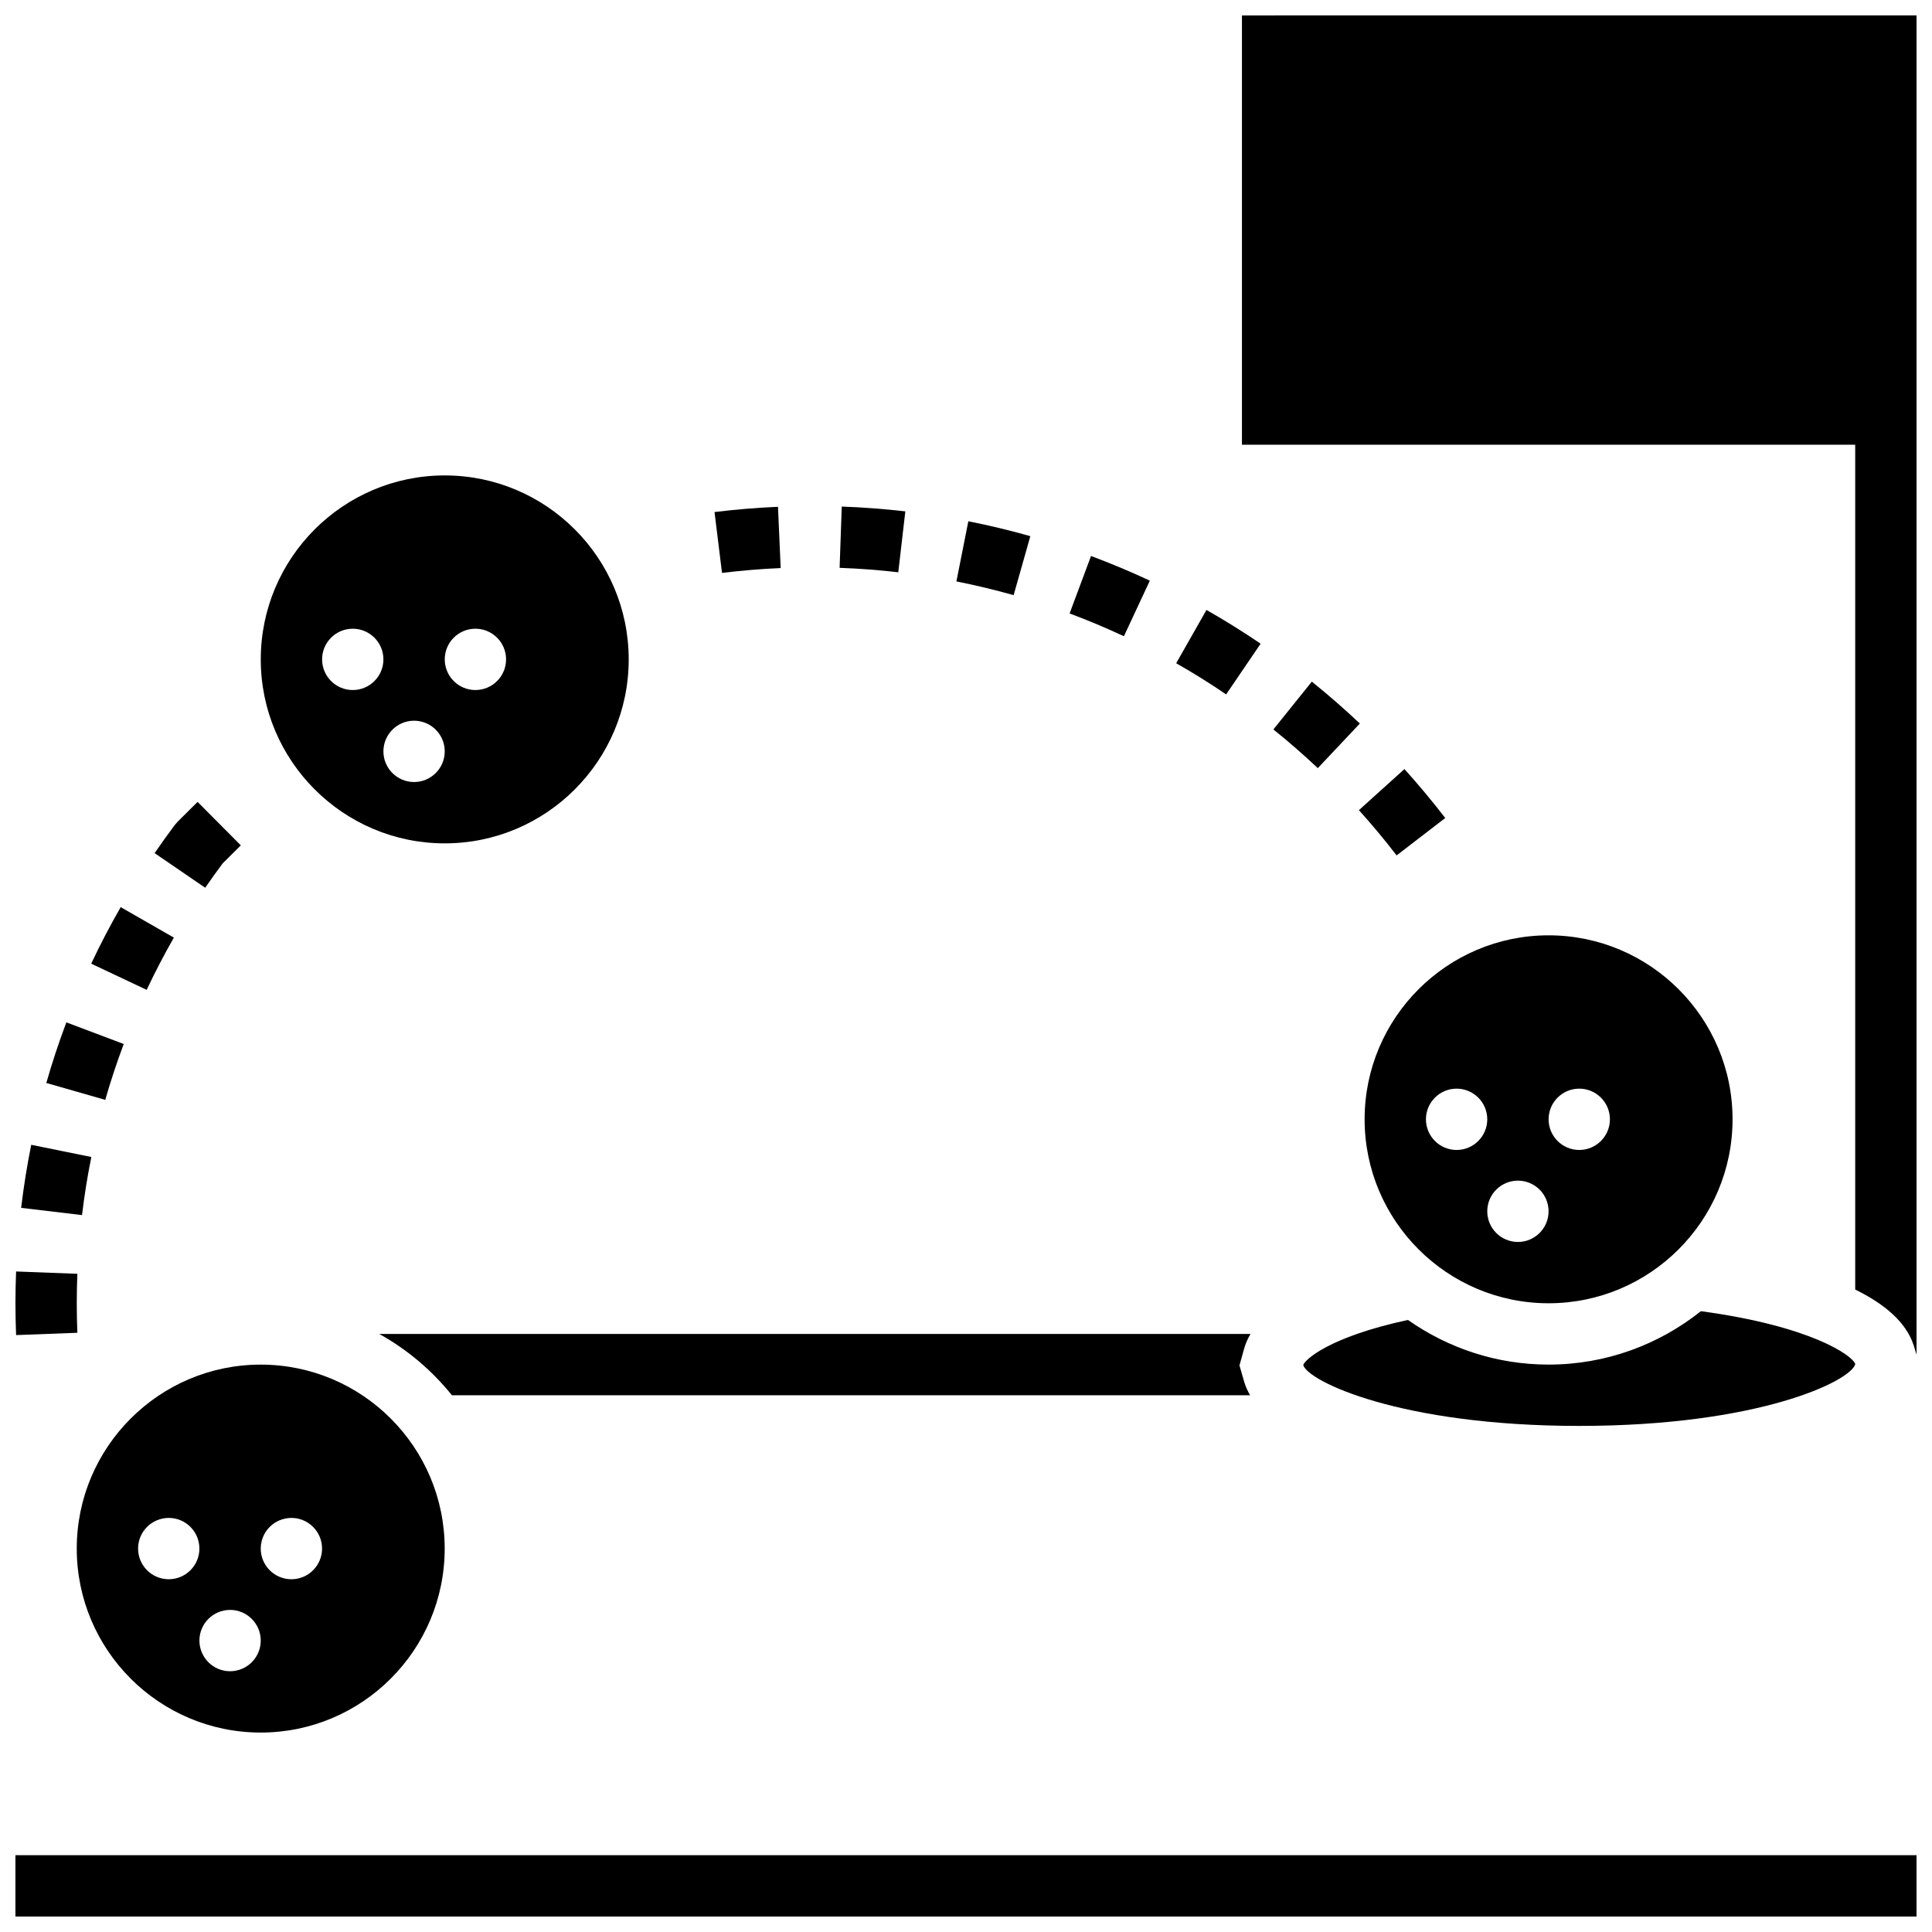 <?xml version="1.0" encoding="UTF-8"?>
<!-- Uploaded to: SVG Repo, www.svgrepo.com, Generator: SVG Repo Mixer Tools -->
<svg width="800px" height="800px" version="1.1" viewBox="144 144 512 512" xmlns="http://www.w3.org/2000/svg">
 <defs>
  <clipPath id="c">
   <path d="m473 148.09h178.9v355.91h-178.9z"/>
  </clipPath>
  <clipPath id="b">
   <path d="m148.09 635h503.81v16.902h-503.81z"/>
  </clipPath>
  <clipPath id="a">
   <path d="m148.09 480h16.906v18h-16.906z"/>
  </clipPath>
 </defs>
 <g clip-path="url(#c)">
  <path d="m473.13 148.09v113.76h162.52v223.89c7.582 3.731 13.57 8.582 15.547 14.961l0.703 2.301v-354.92z"/>
 </g>
 <path d="m475.39 497.51h-230.89c7.434 4.121 13.969 9.66 19.266 16.25h211.51c-0.617-1.113-1.16-2.258-1.52-3.469l-1.285-4.438 1.234-4.453c0.383-1.363 0.969-2.656 1.684-3.891z"/>
 <g clip-path="url(#b)">
  <path d="m148.09 635.65h503.81v16.25h-503.81z"/>
 </g>
 <path d="m164.34 554.39c0 26.891 21.867 48.754 48.754 48.754 26.891 0 48.754-21.867 48.754-48.754 0-26.891-21.867-48.754-48.754-48.754-26.887 0-48.754 21.867-48.754 48.754zm56.883-8.125c4.484 0 8.125 3.641 8.125 8.125s-3.641 8.125-8.125 8.125c-4.484 0-8.125-3.641-8.125-8.125s3.641-8.125 8.125-8.125zm-16.25 24.379c4.484 0 8.125 3.641 8.125 8.125s-3.641 8.125-8.125 8.125c-4.484 0-8.125-3.641-8.125-8.125-0.004-4.484 3.637-8.125 8.125-8.125zm-16.254-24.379c4.484 0 8.125 3.641 8.125 8.125s-3.641 8.125-8.125 8.125-8.125-3.641-8.125-8.125 3.641-8.125 8.125-8.125z"/>
 <path d="m261.86 367.5c26.891 0 48.754-21.867 48.754-48.754 0-26.891-21.867-48.754-48.754-48.754-26.891 0-48.754 21.867-48.754 48.754 0 26.887 21.867 48.754 48.754 48.754zm8.129-56.883c4.484 0 8.125 3.641 8.125 8.125s-3.641 8.125-8.125 8.125-8.125-3.641-8.125-8.125c-0.004-4.484 3.637-8.125 8.125-8.125zm-16.254 24.379c4.484 0 8.125 3.641 8.125 8.125 0 4.484-3.641 8.125-8.125 8.125s-8.125-3.641-8.125-8.125c0-4.484 3.641-8.125 8.125-8.125zm-16.25-24.379c4.484 0 8.125 3.641 8.125 8.125s-3.641 8.125-8.125 8.125-8.125-3.641-8.125-8.125c-0.004-4.484 3.637-8.125 8.125-8.125z"/>
 <path d="m554.39 391.87c-26.891 0-48.754 21.867-48.754 48.754 0 26.891 21.867 48.754 48.754 48.754 26.891 0 48.754-21.867 48.754-48.754 0.004-26.887-21.863-48.754-48.754-48.754zm-24.375 56.883c-4.484 0-8.125-3.641-8.125-8.125s3.641-8.125 8.125-8.125 8.125 3.641 8.125 8.125-3.641 8.125-8.125 8.125zm16.25 24.379c-4.484 0-8.125-3.641-8.125-8.125 0-4.484 3.641-8.125 8.125-8.125s8.125 3.641 8.125 8.125c0 4.484-3.641 8.125-8.125 8.125zm16.254-24.379c-4.484 0-8.125-3.641-8.125-8.125s3.641-8.125 8.125-8.125 8.125 3.641 8.125 8.125-3.641 8.125-8.125 8.125z"/>
 <path d="m517.12 493.8c-21.062 4.527-27.375 10.621-27.75 11.953 1.234 4.266 25.605 16.129 73.152 16.129s71.914-11.863 73.148-16.375c-0.699-2.285-11.773-10.094-40.914-14.027-11.102 8.836-25.109 14.152-40.363 14.152-13.871 0-26.707-4.406-37.273-11.832z"/>
 <path d="m504.13 358.7c3.461 3.836 6.824 7.875 9.988 11.992l12.887-9.914c-3.438-4.453-7.07-8.816-10.816-12.969z"/>
 <path d="m481.46 337.31c4.031 3.234 7.988 6.688 11.773 10.254l11.141-11.824c-4.086-3.859-8.371-7.59-12.727-11.102z"/>
 <path d="m478.08 314.59c-4.617-3.144-9.449-6.16-14.352-8.945l-8.027 14.121c4.519 2.566 8.973 5.348 13.238 8.258z"/>
 <path d="m383.92 279.52c-5.574-0.648-11.238-1.074-16.844-1.277l-0.57 16.242c5.176 0.18 10.402 0.578 15.547 1.18z"/>
 <path d="m350.89 294.54-0.715-16.234c-5.633 0.242-11.297 0.715-16.82 1.391l1.984 16.129c5.106-0.617 10.332-1.059 15.551-1.285z"/>
 <path d="m417.05 286.09c-5.402-1.535-10.938-2.859-16.43-3.949l-3.16 15.941c5.07 1.008 10.172 2.227 15.164 3.641z"/>
 <path d="m448.72 297.88c-5.102-2.383-10.336-4.574-15.586-6.535l-5.68 15.227c4.844 1.805 9.68 3.836 14.391 6.039z"/>
 <path d="m202.99 372.83 4.828-4.801-11.457-11.523-5.25 5.219-0.773 0.879c-1.844 2.453-3.633 4.949-5.363 7.484l13.406 9.176c1.496-2.176 3.035-4.32 4.609-6.434z"/>
 <g clip-path="url(#a)">
  <path d="m164.5 497.2c-0.098-2.594-0.156-5.203-0.156-7.82 0-2.617 0.059-5.227 0.156-7.809l-16.234-0.617c-0.113 2.797-0.172 5.598-0.172 8.426 0 2.828 0.059 5.633 0.172 8.434z"/>
 </g>
 <path d="m176.79 420.67-15.203-5.731c-1.984 5.258-3.777 10.668-5.312 16.059l15.617 4.477c1.422-4.965 3.078-9.945 4.898-14.805z"/>
 <path d="m168.21 450.62-15.934-3.234c-1.105 5.477-2.008 11.094-2.672 16.707l16.137 1.918c0.605-5.18 1.441-10.355 2.469-15.391z"/>
 <path d="m190.08 392.48-14.094-8.082c-2.797 4.867-5.43 9.914-7.816 14.984l14.699 6.941c2.211-4.691 4.633-9.348 7.211-13.844z"/>
</svg>